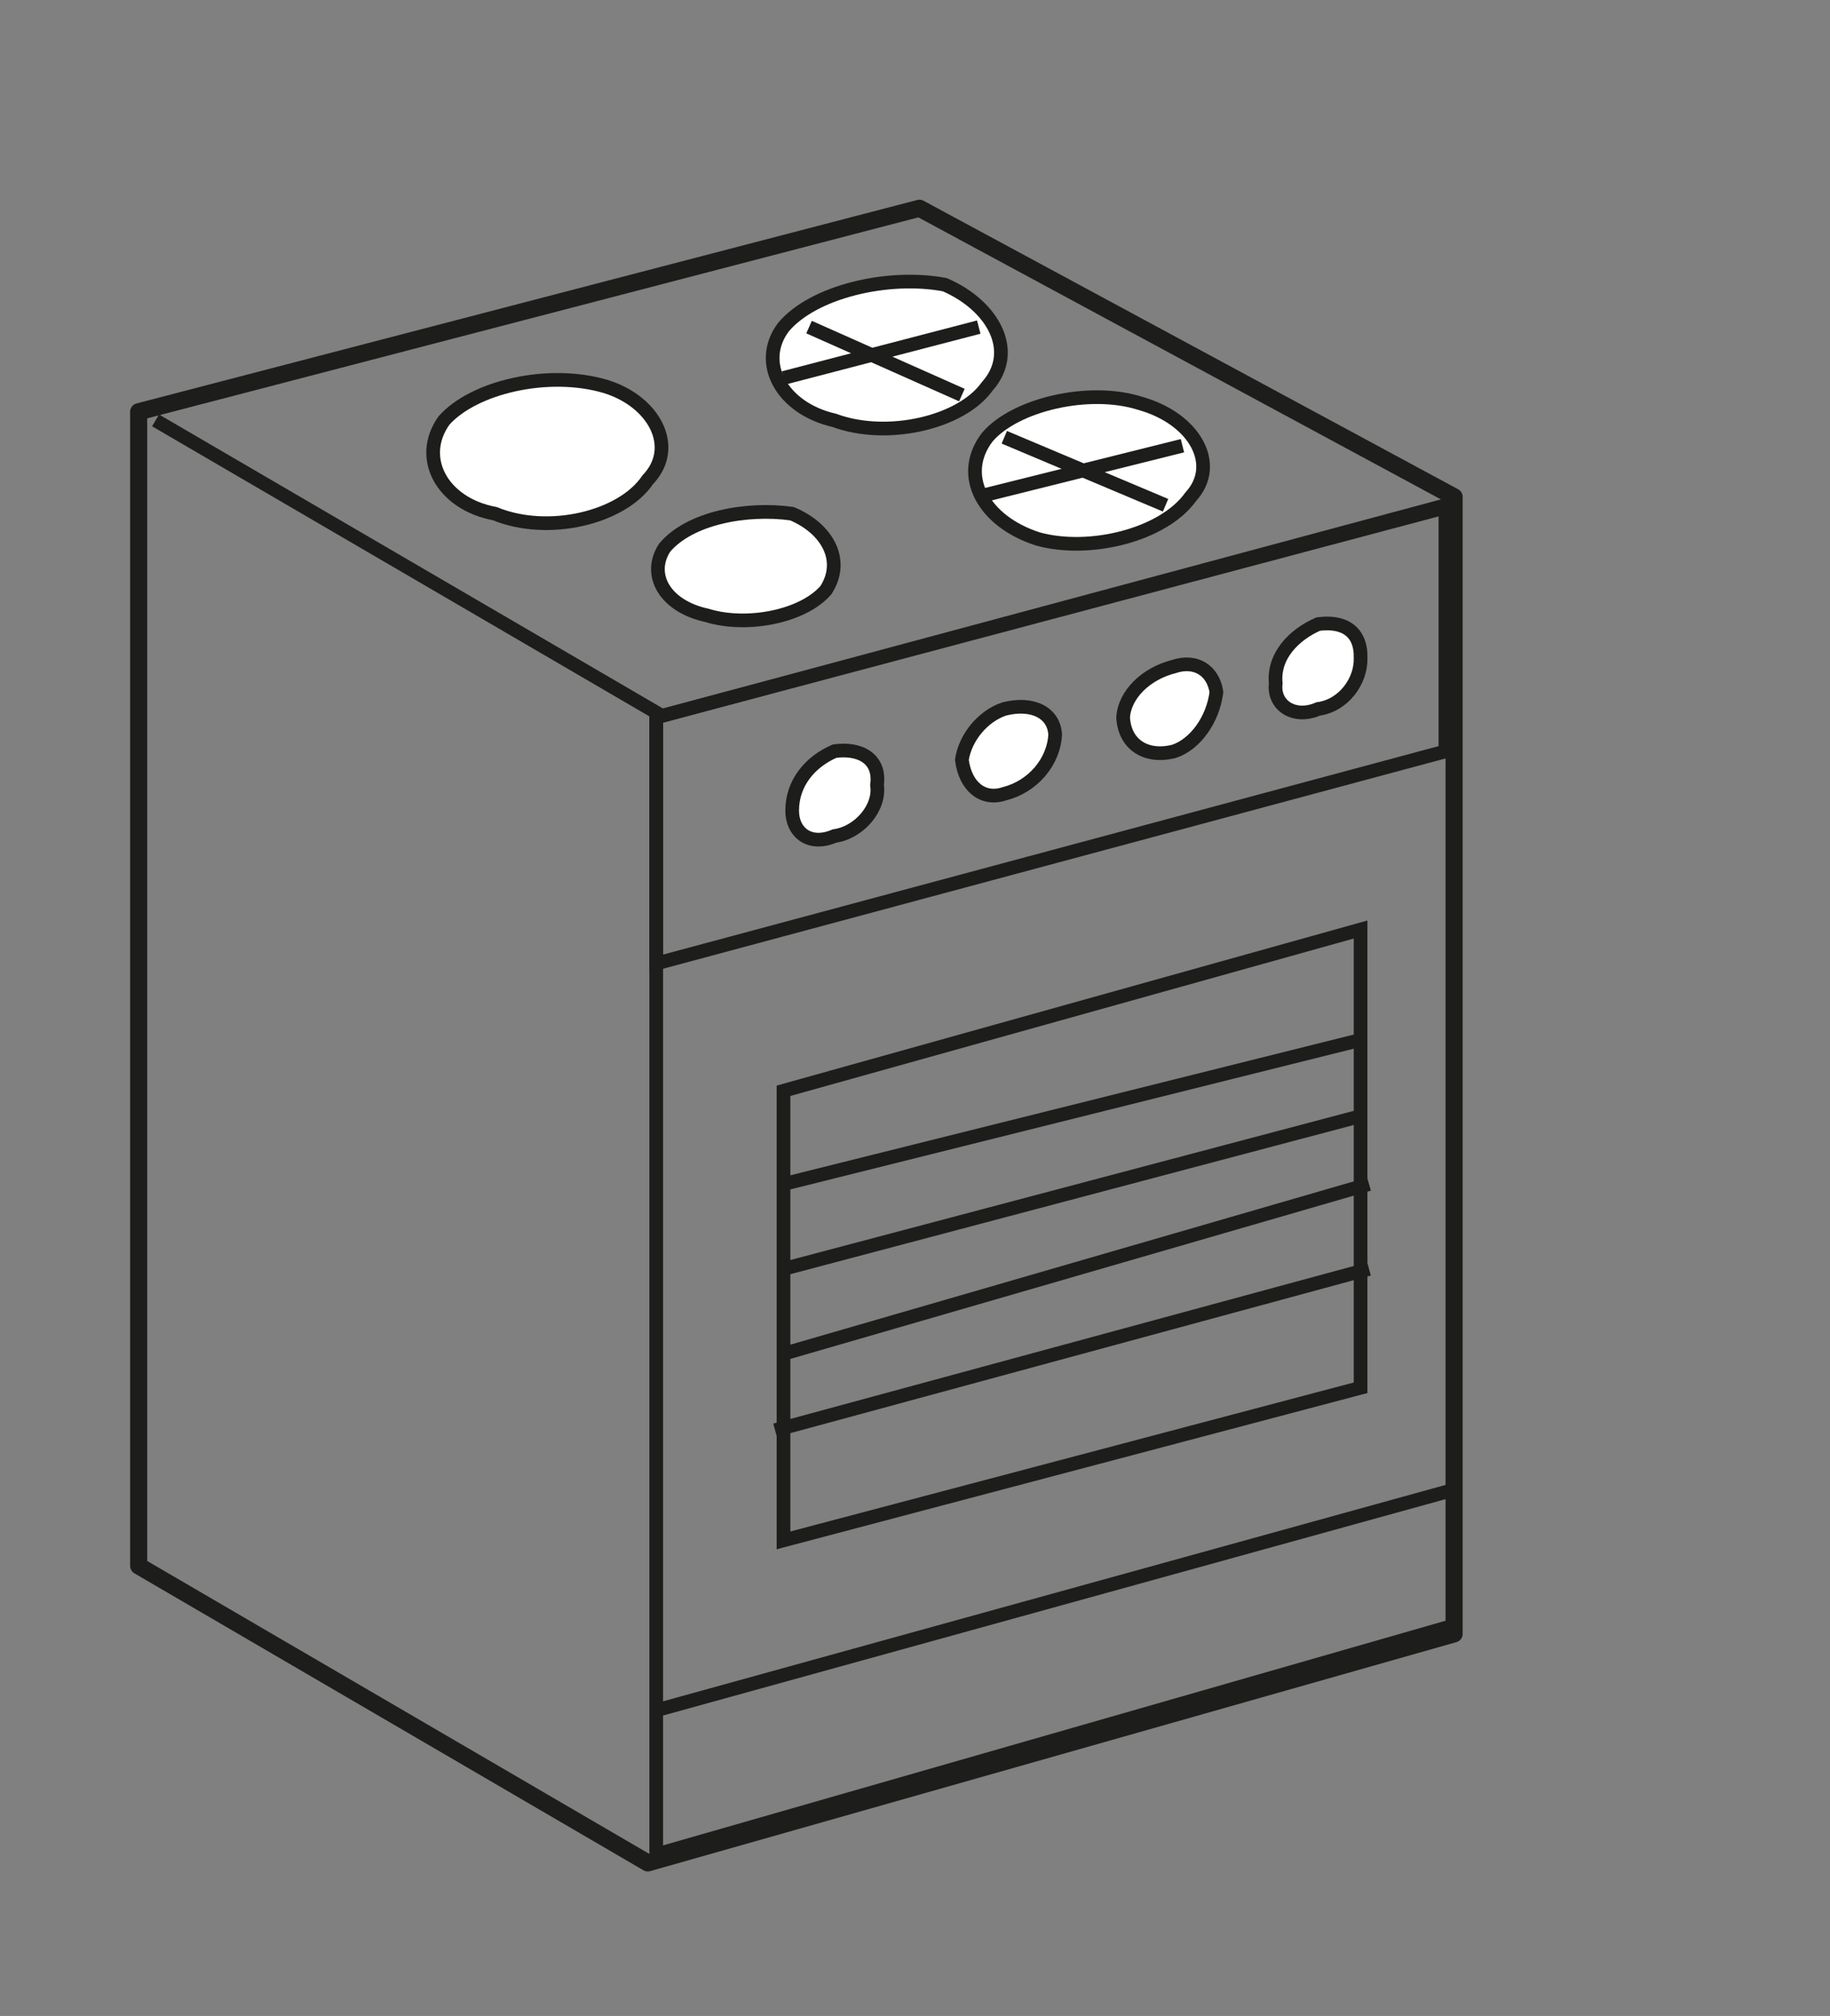 <?xml version="1.0" encoding="utf-8"?>
<!-- Generator: Adobe Illustrator 15.0.0, SVG Export Plug-In . SVG Version: 6.00 Build 0)  -->
<!DOCTYPE svg PUBLIC "-//W3C//DTD SVG 1.0//EN" "http://www.w3.org/TR/2001/REC-SVG-20010904/DTD/svg10.dtd">
<svg version="1.0" id="Calque_1" xmlns="http://www.w3.org/2000/svg" xmlns:xlink="http://www.w3.org/1999/xlink" x="0px" y="0px"
	 width="80.23px" height="88.38px" viewBox="0 0 80.23 88.38" style="enable-background:new 0 0 80.23 88.38;" xml:space="preserve"
	>
<rect x="0" y="0" width="80.23" height="88.38" fill="#808080" stroke="none"/>
<style type="text/css">
<![CDATA[
	.st0{fill:none;stroke:#1D1D1B;stroke-width:0.27;stroke-miterlimit:3.864;}
	.st1{fill:none;stroke:#1D1D1B;stroke-width:0.3;stroke-miterlimit:3.864;}
	.st2{fill:#1D1D1B;}
	.st3{clip-path:url(#SVGID_2_);fill:#1D1D1B;}
	.st4{clip-path:url(#SVGID_2_);fill:none;stroke:#1D1D1B;stroke-width:0.3;stroke-miterlimit:3.864;}
	.st5{fill:#FFFFFF;}
	.st6{fill:none;stroke:#1D1D1B;stroke-width:0.6;stroke-miterlimit:3.864;}
	.st7{fill:none;stroke:#1D1D1B;stroke-width:0.75;stroke-linejoin:round;stroke-miterlimit:3.864;}
	.st8{fill:none;stroke:#1D1D1B;stroke-width:0.54;stroke-miterlimit:3.864;}
]]>
</style>
<path class="st7" d="M0.96-380.81c0.15-5.38,4.95-9.94,11.18-9.96c6,0.03,10.8,4.58,10.83,9.96c-0.03,5.73-4.83,10.29-10.83,10.29
	C5.91-370.53,1.1-375.08,0.96-380.81z"/>
<polygon class="st5" points="-11.62,-376.31 -11.62,-384.99 -9.88,-384.99 -9.18,-385.31 2.7,-385.31 2.7,-375.35 -9.53,-375.35 
	-9.88,-376.31 "/>
<polygon class="st7" points="-11.62,-376.31 -11.62,-384.99 -9.88,-384.99 -9.18,-385.31 2.7,-385.31 2.7,-375.35 -9.53,-375.35 
	-9.88,-376.31 "/>
<path class="st5" d="M16.33-387.56c0.35-0.24,1.37,0.03,2.1,0.64c0.44,0.72,0.58,1.79,0,1.93c-0.29,0.54-1.16,0.13-1.75-0.64
	C16.1-386.19,15.8-387.13,16.33-387.56z"/>
<path class="st8" d="M16.33-387.56c0.35-0.24,1.37,0.03,2.1,0.64c0.44,0.72,0.58,1.79,0,1.93c-0.29,0.54-1.16,0.13-1.75-0.64
	C16.1-386.19,15.8-387.13,16.33-387.56z"/>
<path class="st8" d="M-9.88-384.67v8.68 M0.26-385.31v9.96 M-1.49-385.31l1.05,9.96 M-4.64-385.31l1.75,9.96 M-7.78-385.31
	l1.75,9.96 M-9.88-383.38l1.4,8.04 M7.25-358.63c-0.18-0.11,1.57-9.48,0-9.64c-1.49-1.31-8.47,5.52-8.39,5.46 M25.06-361.85
	c0.06-0.11-6.06-7.74-6.99-7.07c-2.27,0.54-2.27,9.78-2.1,9.64 M35.54-375.35c0.06,0.13-9.99-1.61-10.48-0.32
	c-1.25,1.66,6.03,8.09,5.94,8.03 M33.1-392.06c-0.12-0.03-8.85,5.6-8.04,6.75c0.49,1.66,10.1,1.93,10.13,1.93 M18.77-402.02
	c0.09-0.11-2.39,9.4-0.7,9.64c1.37,0.96,8.79-5.33,8.73-5.46 M0.61-400.09c-0.09-0.03,5.59,8.01,6.64,7.71
	c2.15-0.51,2.59-9.75,2.45-9.64"/>
<path class="st7" d="M152.59-389.81v6.11c0.06,0.72-0.96,1.53-1.75,1.61c-1.11-0.08-2.13-1.02-2.09-1.93v-4.82 M153.64-397.2v7.07
	L51.96-365.71l-3.84-1.93v-7.07l101.67-24.43L153.64-397.2z"/>
<polyline class="st8" points="153.64,-397.2 51.96,-372.78 51.96,-366.03 "/>
<path class="st0" d="M62.1-371.49c0-0.64,0.44-1.04,0.7-0.96c0.61-0.08,1.05,0.32,1.05,0.96c-0.29,0.43-0.87,0.97-1.4,0.97
	C62.1-370.53,61.81-371.06,62.1-371.49z M142.11-390.77c0.06-0.64,0.49-1.04,1.05-0.96c0.32-0.08,0.76,0.32,0.7,0.96
	c-0.23,0.43-0.81,0.96-1.4,0.96C142.17-389.81,141.87-390.35,142.11-390.77z"/>
<path class="st5" d="M149.09-386.6c0.79-0.13,1.81,0.4,1.75,0.96c0.06,0.78-0.38,1.71-1.05,1.93l-94.68,22.82
	c-0.73-0.13-1.75-0.8-1.75-1.61c0-0.54,0.44-1.34,1.05-1.61L149.09-386.6z"/>
<path class="st7" d="M149.09-386.6c0.79-0.13,1.81,0.4,1.75,0.96c0.06,0.78-0.38,1.71-1.05,1.93l-94.68,22.82
	c-0.73-0.13-1.75-0.8-1.75-1.61c0-0.54,0.44-1.34,1.05-1.61L149.09-386.6z"/>
<path class="st8" d="M56.16-364.42c0.41,0.19,0.99,0.72,1.05,1.28c0.23,0.51,0.09,1.18,0,1.61"/>
<path class="st5" d="M49.87-366.99v6.11c-0.29,1.21,1.16,2.54,2.45,2.57c1.05-0.16,1.92-0.97,1.75-1.93v-6.11l-2.1,0.64
	L49.87-366.99z"/>
<path class="st7" d="M49.87-366.99v6.11c-0.29,1.21,1.16,2.54,2.45,2.57c1.05-0.16,1.92-0.97,1.75-1.93v-6.11l-2.1,0.64
	L49.87-366.99z"/>
<line class="st8" x1="48.12" y1="-374.7" x2="51.96" y2="-372.78"/>
<path class="st6" d="M4.84-296.62v-33.11l34.6-7.44 M4.84-329.73L0-333.08"/>
<polygon class="st7" points="39.44,-337.17 39.44,-303.69 4.84,-296.62 0,-299.97 0,-333.45 34.6,-340.52 "/>
<g>
	<defs>
		<path id="SVGID_1_" d="M11.16-314.1c0.34-6.42,5.3-12.31,10.79-13.02c5.83-0.53,10.48,4.28,10.05,10.79
			c-0.19,6.67-5.15,12.56-10.79,13.02C15.53-302.54,10.88-307.35,11.16-314.1"/>
	</defs>
	<clipPath id="SVGID_2_">
		<use xlink:href="#SVGID_1_"  style="overflow:visible;"/>
	</clipPath>
	<path class="st3" d="M10.79-318.57c-0.06-1.02,1.18-2.26,2.6-2.23c0.9-0.03,2.14,1.21,2.23,2.23c-0.09,1.3-1.33,2.54-2.23,2.61
		C11.97-316.02,10.73-317.27,10.79-318.57z"/>
	<path class="st4" d="M10.79-318.57c-0.06-1.02,1.18-2.26,2.6-2.23c0.9-0.03,2.14,1.21,2.23,2.23c-0.09,1.3-1.33,2.54-2.23,2.61
		C11.97-316.02,10.73-317.27,10.79-318.57z"/>
</g>
<path class="st6" d="M11.16-314.1c0.34-6.42,5.3-12.31,10.79-13.02c5.83-0.53,10.48,4.28,10.05,10.79
	c-0.19,6.67-5.15,12.56-10.79,13.02C15.53-302.54,10.88-307.35,11.16-314.1z"/>
<line class="st7" x1="17.49" y1="-315.22" x2="22.69" y2="-311.5"/>
<path class="st2" d="M20.83-321.54c-0.03-1.15,1.21-2.39,2.61-2.23c0.93-0.16,2.17,1.08,2.23,2.23c-0.06,1.18-1.3,2.42-2.23,2.23
	C22.04-319.13,20.8-320.37,20.83-321.54z"/>
<path class="st1" d="M20.83-321.54c-0.03-1.15,1.21-2.39,2.61-2.23c0.93-0.16,2.17,1.08,2.23,2.23c-0.06,1.18-1.3,2.42-2.23,2.23
	C22.04-319.13,20.8-320.37,20.83-321.54z"/>
<path class="st6" d="M25.67-326.01c0.09,0.84-0.06,0.84,0,2.23c-0.06,6.2-5.02,12.56-10.79,13.02c-1.36,0.16-2.29,0.16-2.98-0.37"/>
<path class="st6" d="M1.55-245.52c21.51,7.9,38.57-0.62,38.69-0.74"/>
<g>
	<path class="st7" d="M1.18-209.06v-34.6c0.03-7.91,6.54-14.57,14.88-14.51h10.42c7.59-0.06,14.26,6.6,14.14,14.51v34.6
		c0.12,7.72-4.06,14.23-19.72,15.63C6.32-194.52,1.21-201.34,1.18-209.06z M13.83-189.35c-0.06,0.09-0.06-5.18,0-5.21
		c6.45,2.36,14.2-0.28,14.14-0.37v5.58C28.02-189.41,21.05-185.07,13.83-189.35z"/>
</g>
<path class="st6" d="M1.55-206.46c21.51,7.9,38.57-0.62,38.69-0.75"/>
<polygon class="st1" points="29.3,-146.02 63.9,-155.32 63.9,-144.9 29.3,-135.6 "/>
<polygon class="st6" points="29.3,-146.02 63.9,-155.32 63.9,-105.1 29.3,-95.79 "/>
<path class="st5" d="M31.9-141.55c0.16-1.8,1.86-3.97,3.72-4.46c1.86-0.59,3.57,0.8,3.72,2.6c-0.15,1.92-1.86,3.78-3.72,4.46
	C33.77-138.55,32.06-139.63,31.9-141.55z"/>
<path class="st6" d="M31.9-141.55c0.16-1.8,1.86-3.97,3.72-4.46c1.86-0.59,3.57,0.8,3.72,2.6c-0.15,1.92-1.86,3.78-3.72,4.46
	C33.77-138.55,32.06-139.63,31.9-141.55z"/>
<path class="st5" d="M57.57-147.51c-0.09-1.27,0.84-2.2,1.86-2.6c1.15-0.22,1.92,0.25,1.86,1.49c0.06,0.93-0.71,2.02-1.86,2.23
	C58.41-145.99,57.48-146.61,57.57-147.51z"/>
<path class="st6" d="M57.57-147.51c-0.09-1.27,0.84-2.2,1.86-2.6c1.15-0.22,1.92,0.25,1.86,1.49c0.06,0.93-0.71,2.02-1.86,2.23
	C58.41-145.99,57.48-146.61,57.57-147.51z"/>
<polygon class="st1" points="29.3,-101 64.27,-110.68 64.27,-105.1 29.3,-95.79 "/>
<line class="st6" x1="7.35" y1="-159.04" x2="29.3" y2="-145.65"/>
<polygon class="st7" points="64.27,-105.1 29.3,-95.79 6.61,-108.81 6.61,-159.41 41.21,-168.34 64.27,-154.95 "/>
<path class="st5" d="M41.95-144.16c0.03-1.83,1.74-4,3.72-4.47c1.74-0.62,3.44,0.78,3.35,2.61c0.09,1.89-1.61,3.75-3.35,4.46
	C43.68-141.18,41.98-142.27,41.95-144.16z"/>
<path class="st6" d="M41.95-144.16c0.03-1.83,1.74-4,3.72-4.47c1.74-0.62,3.44,0.78,3.35,2.61c0.09,1.89-1.61,3.75-3.35,4.46
	C43.68-141.18,41.98-142.27,41.95-144.16z"/>
<polygon class="st6" points="29.14,-56.52 64.11,-65.82 64.11,-55.03 29.14,-45.73 "/>
<path class="st7" d="M36.95-30.85c-0.09-5.83,4.71-12.03,10.79-13.39c5.55-1.74,10.35,1.83,10.42,7.44
	c-0.06,6.01-4.87,12.06-10.42,13.77C41.67-21.64,36.86-25.05,36.95-30.85z"/>
<path class="st5" d="M32.12-51.69c0.09-2.05,1.8-4.22,3.72-4.83c1.8-0.47,3.5,0.93,3.35,2.98c0.16,1.67-1.55,3.54-3.35,4.09
	C33.92-48.93,32.21-50.01,32.12-51.69z"/>
<path class="st6" d="M32.12-51.69c0.09-2.05,1.8-4.22,3.72-4.83c1.8-0.47,3.5,0.93,3.35,2.98c0.16,1.67-1.55,3.54-3.35,4.09
	C33.92-48.93,32.21-50.01,32.12-51.69z"/>
<path class="st5" d="M44.02-55.03c0.12-1.18,0.9-2.11,1.86-2.23c1.21-0.5,2.14-0.03,2.23,1.12c-0.09,1.02-1.02,2.11-2.23,2.6
	C44.92-53.42,44.15-54.04,44.02-55.03z"/>
<path class="st6" d="M44.02-55.03c0.12-1.18,0.9-2.11,1.86-2.23c1.21-0.5,2.14-0.03,2.23,1.12c-0.09,1.02-1.02,2.11-2.23,2.6
	C44.92-53.42,44.15-54.04,44.02-55.03z"/>
<path class="st5" d="M50.72-56.89c-0.06-1.02,0.87-1.95,1.86-2.23c1.18-0.34,1.95,0.12,1.86,1.12c0.09,1.18-0.68,2.26-1.86,2.6
	C51.59-55.13,50.66-55.75,50.72-56.89z"/>
<path class="st6" d="M50.72-56.89c-0.06-1.02,0.87-1.95,1.86-2.23c1.18-0.34,1.95,0.12,1.86,1.12c0.09,1.18-0.68,2.26-1.86,2.6
	C51.59-55.13,50.66-55.75,50.72-56.89z"/>
<path class="st6" d="M6.82-69.54l22.69,13.39 M41.05-31.97c-0.16-3.47,2.95-7.5,6.7-8.56c3.22-0.96,6.48,1.52,6.32,4.84
	c0.15,3.66-3.1,7.53-6.32,8.56C43.99-26.14,40.89-28.47,41.05-31.97z"/>
<path class="st5" d="M56.67-58.38c0.03-0.93,0.96-1.86,1.86-2.23c1.27-0.25,2.05,0.22,2.23,1.12c-0.19,1.27-0.96,2.36-2.23,2.6
	C57.63-56.52,56.7-57.14,56.67-58.38z"/>
<path class="st6" d="M56.67-58.38c0.03-0.93,0.96-1.86,1.86-2.23c1.27-0.25,2.05,0.22,2.23,1.12c-0.19,1.27-0.96,2.36-2.23,2.6
	C57.63-56.52,56.7-57.14,56.67-58.38z"/>
<polygon class="st6" points="29.14,-6.3 29.14,-12.62 64.11,-22.29 64.11,-15.97 "/>
<polygon class="st7" points="64.11,-15.97 29.14,-5.93 6.45,-18.95 6.45,-69.54 41.05,-78.47 64.11,-65.82 "/>
<polygon class="st6" points="29.14,-6.3 29.14,-56.52 64.11,-65.82 64.11,-16.34 "/>
<polygon class="st6" points="28.77,31.45 63.37,22.15 63.37,32.94 28.77,42.24 "/>
<path class="st5" d="M42.17,33.31c0.15-0.99,0.93-1.92,1.86-2.23c1.24-0.31,2.17,0.16,2.23,1.12c-0.06,1.21-0.99,2.29-2.23,2.6
	C43.1,35.11,42.32,34.49,42.17,33.31z"/>
<path class="st6" d="M42.17,33.31c0.15-0.99,0.93-1.92,1.86-2.23c1.24-0.31,2.17,0.16,2.23,1.12c-0.06,1.21-0.99,2.29-2.23,2.6
	C43.1,35.11,42.32,34.49,42.17,33.31z"/>
<path class="st5" d="M49.24,31.45c0.06-0.99,0.99-1.92,2.23-2.23c0.93-0.31,1.71,0.15,1.86,1.12c-0.15,1.21-0.93,2.29-1.86,2.6
	C50.23,33.25,49.3,32.63,49.24,31.45z"/>
<path class="st6" d="M49.24,31.45c0.06-0.99,0.99-1.92,2.23-2.23c0.93-0.31,1.71,0.15,1.86,1.12c-0.15,1.21-0.93,2.29-1.86,2.6
	C50.23,33.25,49.3,32.63,49.24,31.45z"/>
<line class="st6" x1="6.82" y1="18.43" x2="29.14" y2="31.45"/>
<path class="st5" d="M55.93,29.96c-0.12-1.21,0.81-2.14,1.86-2.6c1.12-0.15,1.89,0.31,1.86,1.49c0.03,1-0.74,2.08-1.86,2.23
	C56.74,31.54,55.81,30.92,55.93,29.96z"/>
<path class="st6" d="M55.93,29.96c-0.12-1.21,0.81-2.14,1.86-2.6c1.12-0.15,1.89,0.31,1.86,1.49c0.03,1-0.74,2.08-1.86,2.23
	C56.74,31.54,55.81,30.92,55.93,29.96z"/>
<path class="st6" d="M33.98,62.7l26.04-7.07 M34.35,59.35l25.67-7.44 M34.35,55.63l25.3-6.7 M34.35,51.91l25.3-6.32 M34.35,47.82
	l25.3-7.07v20.09l-25.3,6.69V47.82z"/>
<path class="st5" d="M34.73,35.54c0-1.21,0.78-2.14,1.86-2.61c1.09-0.15,2.02,0.31,1.86,1.49c0.15,0.99-0.78,2.08-1.86,2.23
	C35.5,37.12,34.73,36.5,34.73,35.54z"/>
<path class="st6" d="M34.73,35.54c0-1.21,0.78-2.14,1.86-2.61c1.09-0.15,2.02,0.31,1.86,1.49c0.15,0.99-0.78,2.08-1.86,2.23
	C35.5,37.12,34.73,36.5,34.73,35.54z"/>
<path class="st5" d="M19.47,18.43c1.3-1.46,4.56-2.23,7.07-1.49c2.14,0.65,3.22,2.67,1.86,4.09c-1.12,1.67-4.37,2.45-6.7,1.49
	C19.38,22.09,18.29,20.07,19.47,18.43z"/>
<path class="st6" d="M19.47,18.43c1.3-1.46,4.56-2.23,7.07-1.49c2.14,0.65,3.22,2.67,1.86,4.09c-1.12,1.67-4.37,2.45-6.7,1.49
	C19.38,22.09,18.29,20.07,19.47,18.43z"/>
<polygon class="st7" points="63.75,71.63 28.4,81.67 6.08,68.65 6.08,18.05 40.31,9.13 63.75,21.78 "/>
<path class="st5" d="M29.14,24.01c1.09-1.3,3.57-1.77,5.58-1.49c1.55,0.65,2.33,2.05,1.49,3.35c-1.02,1.18-3.5,1.64-5.21,1.11
	C29.14,26.58,28.37,25.19,29.14,24.01z"/>
<path class="st6" d="M29.14,24.01c1.09-1.3,3.57-1.77,5.58-1.49c1.55,0.65,2.33,2.05,1.49,3.35c-1.02,1.18-3.5,1.64-5.21,1.11
	C29.14,26.58,28.37,25.19,29.14,24.01z"/>
<path class="st5" d="M34.35,14.34c1.3-1.55,4.56-2.33,7.07-1.86c2.14,0.93,3.22,2.94,1.86,4.46c-1.12,1.58-4.37,2.35-6.7,1.49
	C34.26,17.9,33.18,15.89,34.35,14.34z"/>
<path class="st6" d="M34.35,14.34c1.3-1.55,4.56-2.33,7.07-1.86c2.14,0.93,3.22,2.94,1.86,4.46c-1.12,1.58-4.37,2.35-6.7,1.49
	C34.26,17.9,33.18,15.89,34.35,14.34z"/>
<path class="st5" d="M43.28,19.17c1.21-1.43,4.46-2.2,6.7-1.49c2.42,0.68,3.5,2.7,2.23,4.09c-1.21,1.7-4.46,2.48-6.7,1.86
	C43.1,22.86,42.01,20.84,43.28,19.17z"/>
<path class="st6" d="M43.28,19.17c1.21-1.43,4.46-2.2,6.7-1.49c2.42,0.68,3.5,2.7,2.23,4.09c-1.21,1.7-4.46,2.48-6.7,1.86
	C43.1,22.86,42.01,20.84,43.28,19.17z"/>
<path class="st6" d="M28.77,81.3V31.45l34.97-9.3v49.11L28.77,81.3z M28.77,81.3v-6.32l34.97-9.67v6.32L28.77,81.3z M44.03,19.17
	l7.07,2.98 M51.84,19.54l-8.93,2.23 M35.47,14.34l6.7,2.98 M42.91,14.34l-8.56,2.23"/>
<path class="st6" d="M22.92,128.24l49.11-13.39 M22.92,124.52l49.11-13.02 M22.92,120.43l49.11-13.39"/>
<polygon class="st7" points="9.15,148.33 9.15,111.5 63.47,96.62 73.88,102.94 73.88,139.4 19.57,154.28 "/>
<path class="st6" d="M15.1,121.54c1.15,0.5,2.08,2.36,2.23,4.09c-0.16,1.52-1.08,2.29-2.23,1.86 M13.24,121.54h1.86 M15.1,127.5
	h-1.49c-1.08-0.34-2.01-2.2-1.86-3.72c-0.15-1.89,0.77-2.66,1.86-2.23 M13.61,121.54c1.24,0.5,2.17,2.2,2.23,4.09
	c-0.06,1.52-0.99,2.29-2.23,1.86 M19.57,117.08v37.2 M9.15,111.5l10.42,5.58l54.32-14.14"/>
</svg>
